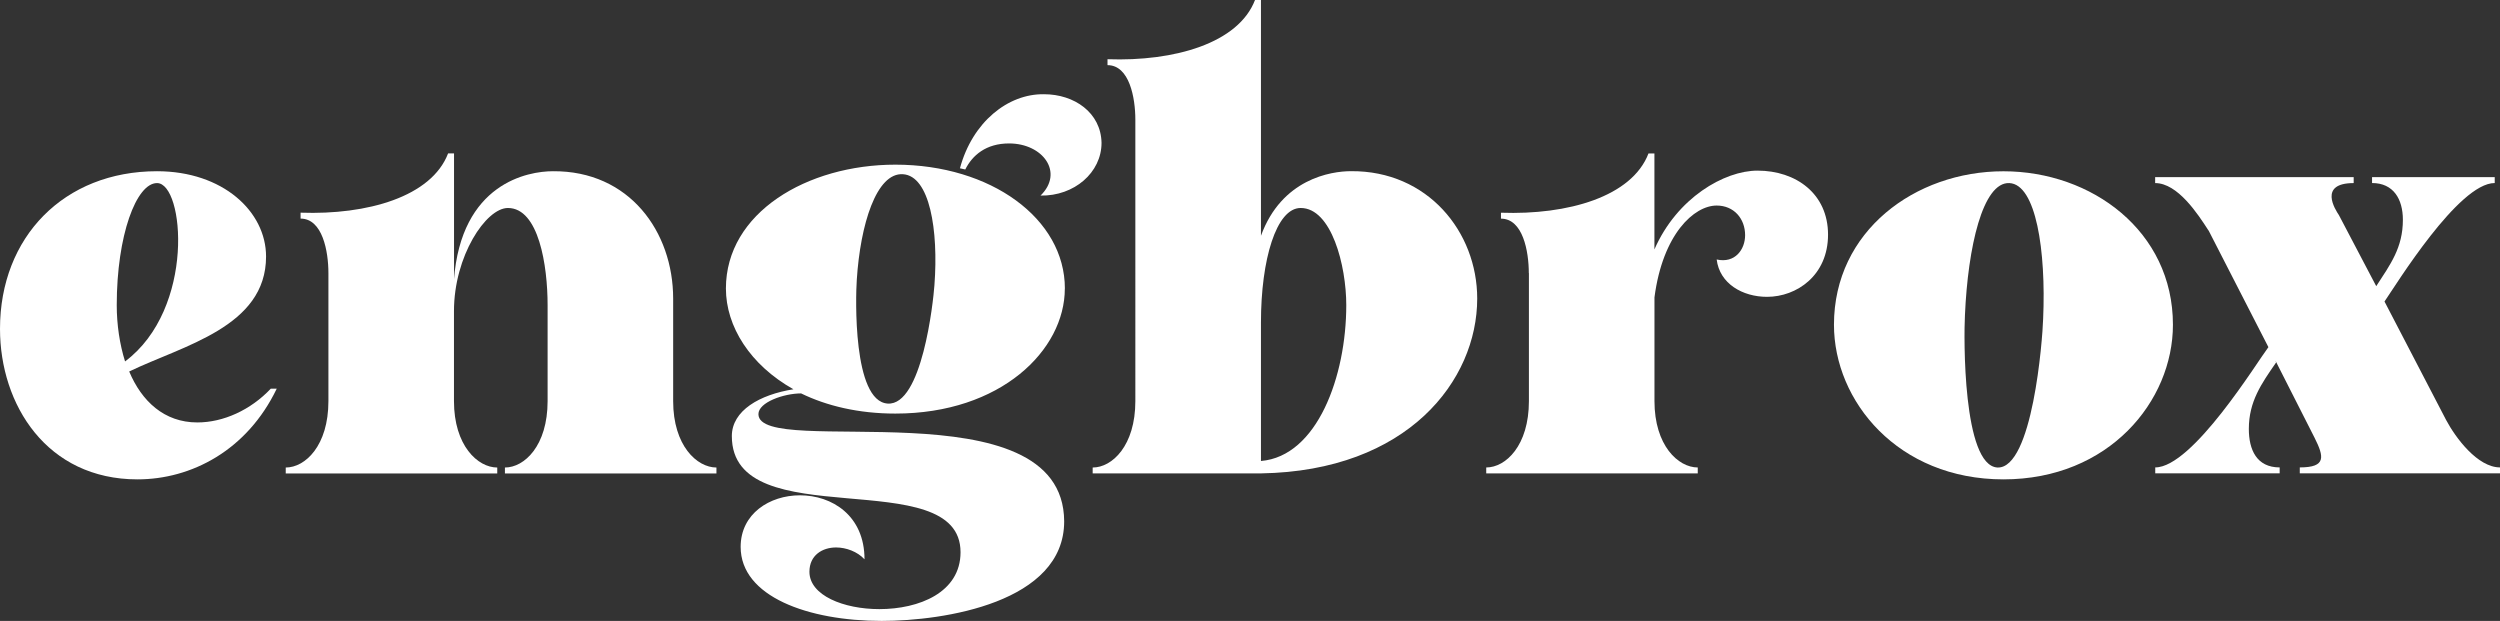 <?xml version="1.0" encoding="UTF-8"?>
<svg id="_레이어_1" data-name="레이어 1" xmlns="http://www.w3.org/2000/svg" viewBox="0 0 501.96 124.68">
  <rect x="0" y="0" width="501.96" height="124.68" fill="#333333" stroke="none"/>
  <defs>
    <style>
      .cls-1 {
        fill: #fff;
        stroke-width: 0px;
      }
    </style>
  </defs>
  <path class="cls-1" d="M55.56,78.05c-5.95,12.37-17.13,18.2-27.96,18.2-18.2,0-27.6-14.99-27.6-30.22,0-18.44,12.85-31.65,31.53-31.65,13.21,0,21.89,8.09,21.89,17.13,0,14.16-16.66,17.85-27.48,23.08,2.5,5.95,7.02,10.23,13.68,10.23,5.23,0,10.71-2.5,14.75-6.78h1.19ZM31.53,36.76c-4.16,0-8.09,10.47-8.09,24.51,0,3.93.59,7.85,1.67,11.3,14.16-10.59,11.9-35.81,6.42-35.81Z"/>
  <path class="cls-1" d="M91.14,56.27c1.43-19.51,14.87-21.89,19.87-21.89,15.35-.12,24.15,12.14,24.15,25.58v20.58c0,8.92,4.76,13.33,8.69,13.33v1.19h-42.47v-1.19c3.93,0,8.57-4.4,8.57-13.33v-19.27c0-7.97-1.78-19.51-7.97-19.51-4.4,0-10.83,9.64-10.83,20.7v18.08c0,8.92,4.76,13.33,8.69,13.33v1.19h-42.47v-1.19c3.93,0,8.57-4.4,8.57-13.33v-25.7c0-4.4-1.19-10.95-5.59-10.95v-1.19c13.44.48,26.29-3.21,29.62-11.9h1.19v25.46Z"/>
  <path class="cls-1" d="M213.8,57.94c0,12.37-12.85,25.1-34.03,25.1-7.38,0-13.8-1.55-18.92-4.05-3.45,0-8.57,1.78-8.57,4.16,0,9.16,61.27-6.19,61.39,21.53,0,16.3-24.15,19.99-36.64,19.99-14.75,0-28.32-4.88-28.32-14.87,0-6.66,5.83-10.35,11.9-10.35,6.42,0,12.97,4.04,12.97,12.85-1.43-1.55-3.69-2.38-5.71-2.38-2.74,0-5.35,1.55-5.35,4.88,0,4.76,6.9,7.5,14.04,7.5,7.97,0,16.3-3.33,16.3-11.42,0-18.2-45.92-2.97-45.92-23.32,0-5.12,5.59-8.33,12.37-9.4-8.69-4.88-13.56-12.61-13.56-20.23,0-15.23,16.3-24.87,34.03-24.87,19.15,0,34.03,10.83,34.03,24.87ZM187.62,57.23c.83-11.06-.95-21.89-6.31-22.25-5.35-.36-8.57,10.11-9.28,21.18-.24,3.45-.83,24.39,6.19,24.87,6.9.48,9.16-20.34,9.4-23.79ZM192.74,33.79c2.5-9.28,9.64-14.99,16.89-14.87,6.07,0,11.42,3.69,11.54,9.76,0,5.95-5.47,10.71-12.25,10.59,4.76-4.64.48-10.47-6.31-10.47-4.64,0-7.38,2.38-8.8,5.23l-1.07-.24Z"/>
  <path class="cls-1" d="M219.39,95.06v-1.19c3.93,0,8.57-4.4,8.57-13.33V24.03c0-4.4-1.19-10.95-5.59-10.95v-1.19c13.44.48,26.29-3.21,29.62-11.9h1.19v47.35c4.16-11.42,14.04-12.97,18.08-12.97,15.35-.12,25.34,12.14,25.34,25.58,0,16.42-13.92,34.62-43.43,35.1h-33.79ZM253.18,92.56c11.3-.95,17.13-17.01,17.13-31.29,0-7.97-2.97-19.51-9.16-19.51-4.88,0-7.97,10.35-7.97,22.96v27.84Z"/>
  <path class="cls-1" d="M306.96,54.85c0-4.4-1.19-10.95-5.59-10.95v-1.19c13.44.48,26.29-3.21,29.62-11.9h1.19v19.27c4.52-10.35,14.04-15.82,20.7-15.82,7.73,0,14.16,4.64,14.16,12.85s-6.31,12.49-12.25,12.49c-4.88,0-9.52-2.62-10.11-7.5,3.69.83,5.71-2.02,5.71-4.88,0-3.33-2.26-5.95-5.71-5.95-4.52,0-10.83,5.71-12.49,18.44v20.82c0,8.92,4.76,13.33,8.69,13.33v1.19h-42.47v-1.19c3.93,0,8.57-4.4,8.57-13.33v-25.7Z"/>
  <path class="cls-1" d="M436.29,65.2c0,15.35-12.85,31.05-34.03,31.05s-34.03-15.7-34.03-31.05c0-18.8,16.3-30.81,34.03-30.81s34.03,12.02,34.03,30.81ZM410.23,64.01c.6-13.68-1.43-27.01-6.78-27.25-5.35-.24-8.33,12.85-8.92,26.53-.24,4.28-.48,30.22,6.54,30.58,7.02.24,9.04-25.58,9.16-29.86Z"/>
  <path class="cls-1" d="M443.43,46.28c-2.14-3.33-6.19-9.52-10.71-9.52v-1.19h39.86v1.19c-7.14,0-3.69,5.35-2.97,6.42l7.5,14.28c2.85-4.4,5.35-7.73,5.35-13.33,0-4.16-1.9-7.38-6.19-7.38v-1.19h24.63v1.19c-7.26,0-19.75,20.34-22.13,23.79l12.37,23.79c1.9,3.57,6.31,9.52,10.83,9.52v1.19h-40.21v-1.19c5.35,0,4.88-2.14,2.97-5.95l-7.85-15.47.12.36c-2.97,4.28-5.47,7.85-5.47,13.33,0,4.16,1.55,7.73,6.19,7.73v1.19h-24.98v-1.19c7.5,0,20.46-21.18,22.72-24.15l-12.02-23.44Z"/>
</svg>